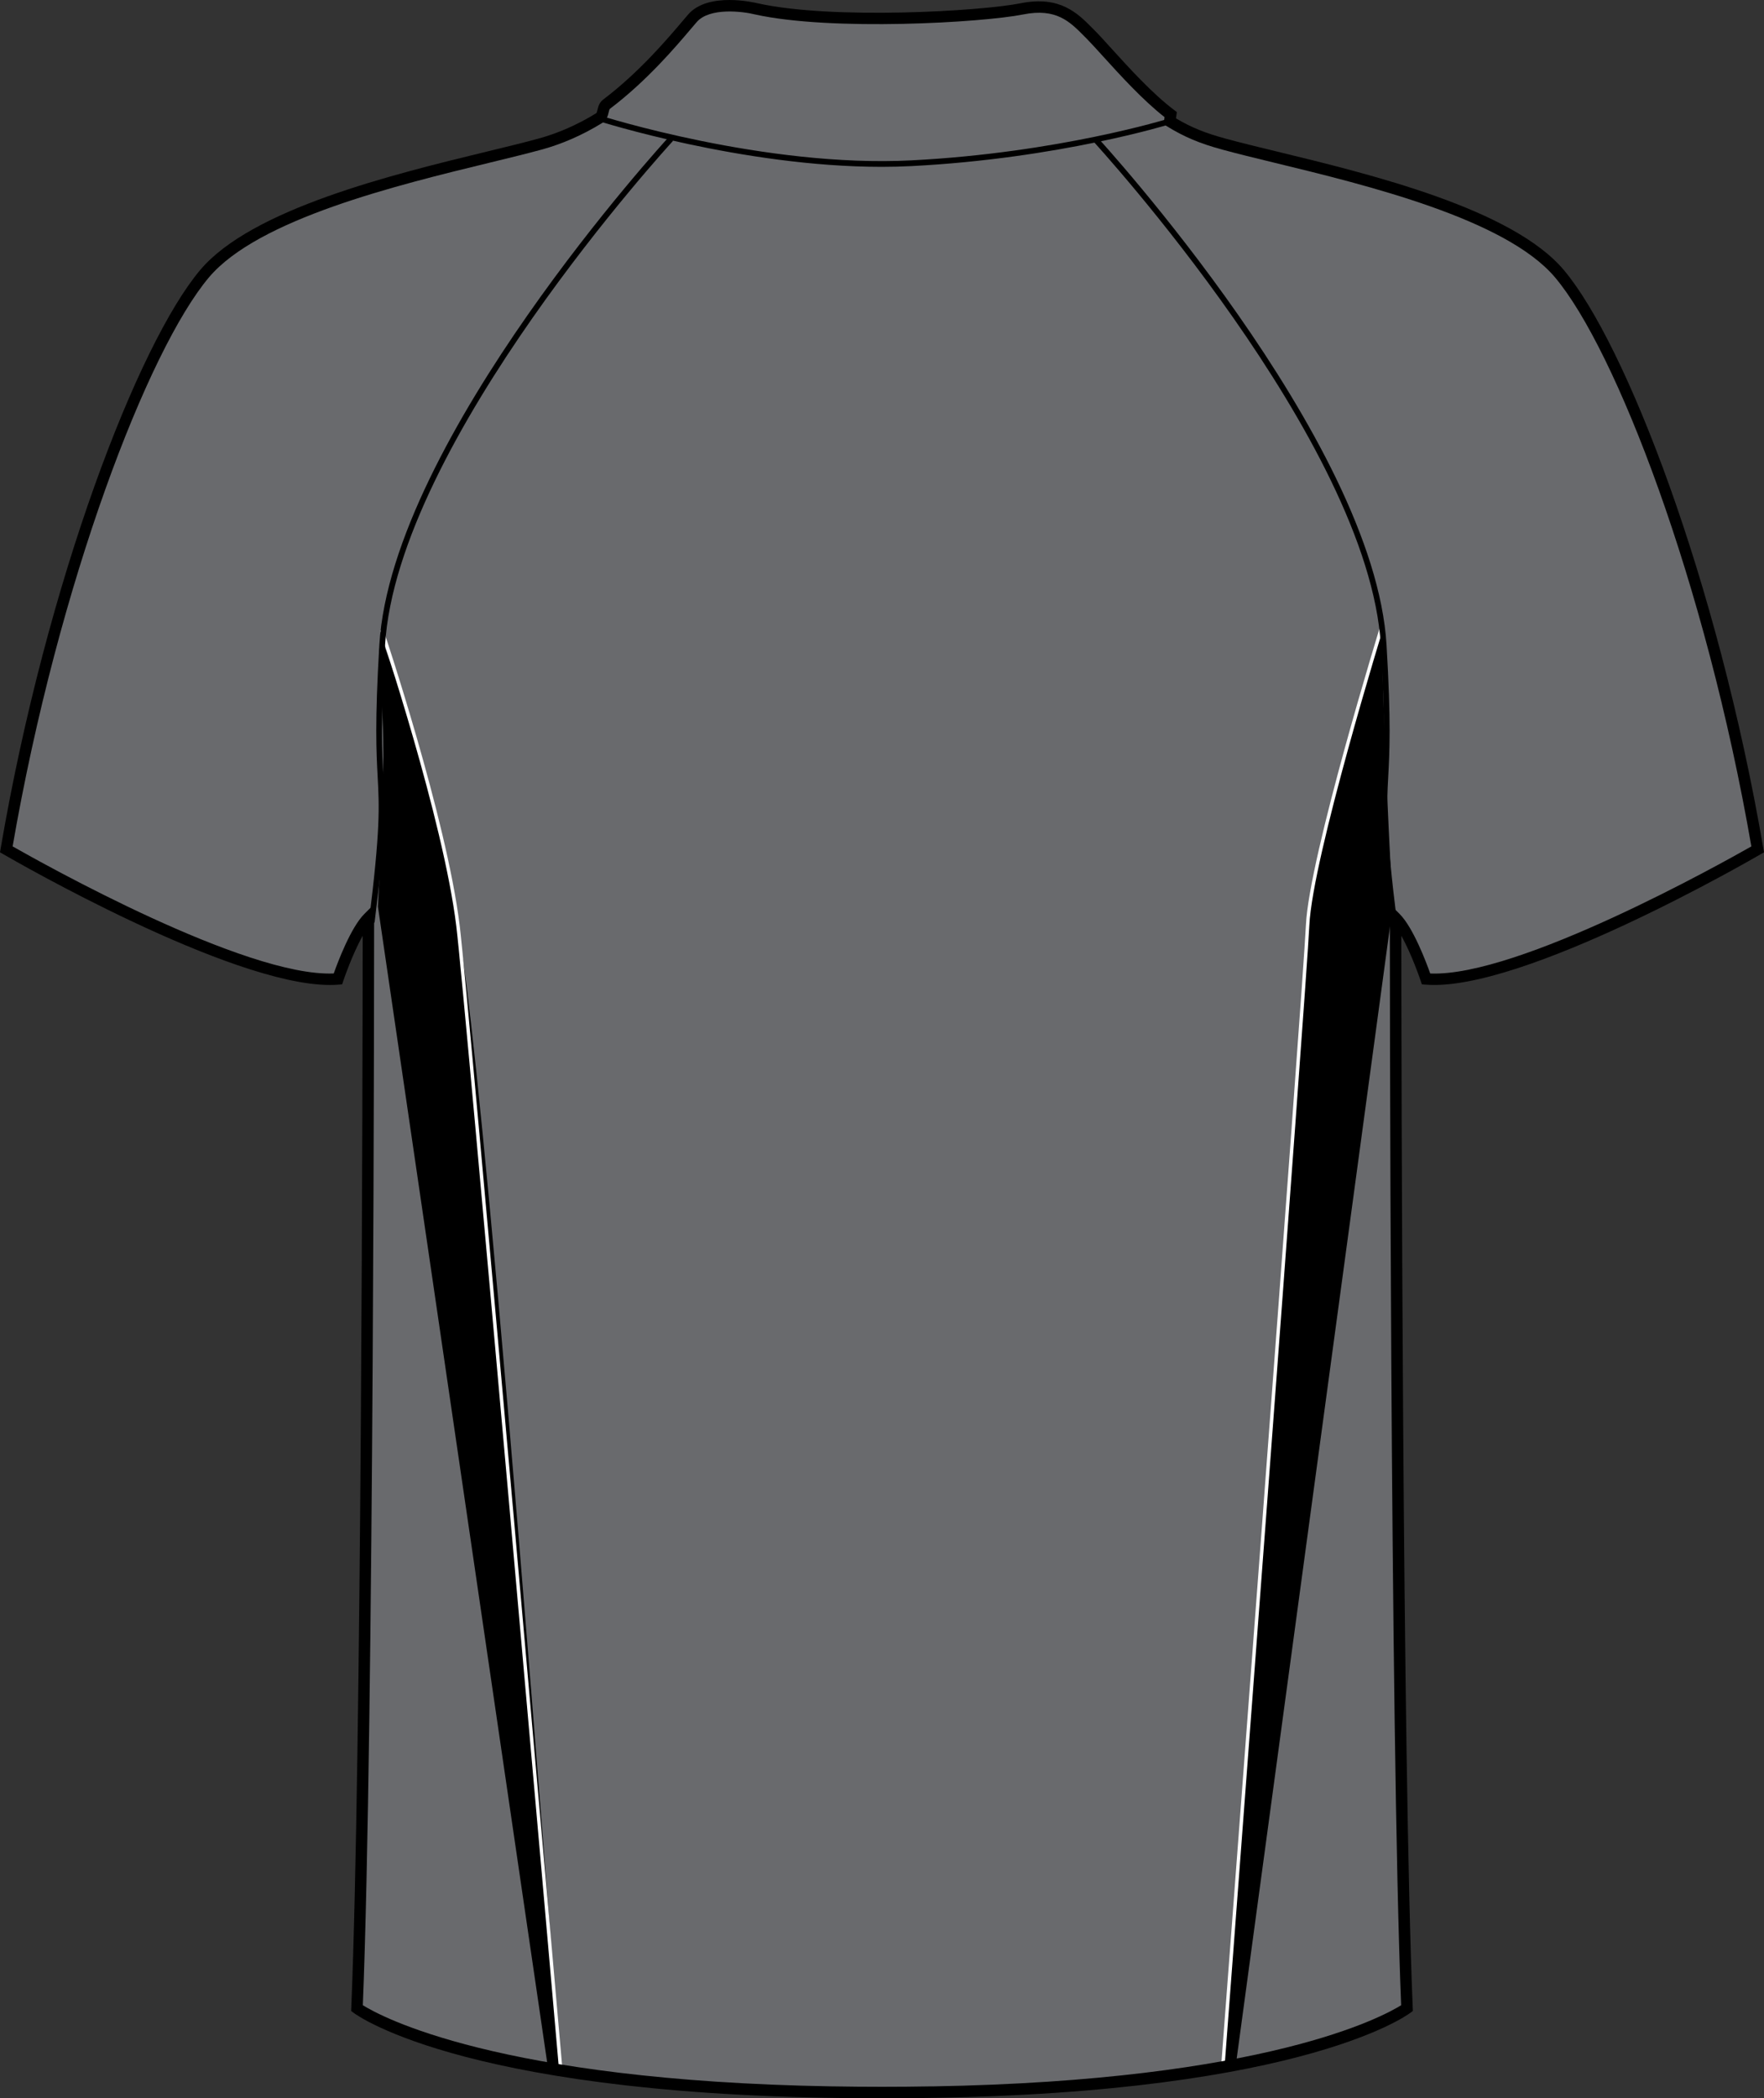 <?xml version="1.0" encoding="utf-8"?>
<!-- Generator: Adobe Illustrator 15.1.0, SVG Export Plug-In . SVG Version: 6.00 Build 0)  -->
<!DOCTYPE svg PUBLIC "-//W3C//DTD SVG 1.1//EN" "http://www.w3.org/Graphics/SVG/1.1/DTD/svg11.dtd">
<svg version="1.1" id="Layer_1" xmlns="http://www.w3.org/2000/svg" xmlns:xlink="http://www.w3.org/1999/xlink" x="0px" y="0px"
	 width="672.639px" height="800px" viewBox="-0.002 0 672.639 800" enable-background="new -0.002 0 672.639 800"
	 xml:space="preserve">
<rect x="-0.002" y="0" width="672.639" height="800" fill="#333333" stroke="none"/>
<g id="side" display="none">
</g>
<g id="back">
	<path id="primary_1_" fill="#696A6D" d="M317.054,798.729c172.948,2.914,219.454-31.977,219.454-31.977
		c-4.359-104.645-4.359-415.66-4.359-415.66c5.814,5.808,11.633,23.248,11.633,23.248c36.334,2.904,126.447-49.409,126.447-49.409
		c-17.441-101.739-52.322-191.846-75.58-219.463s-95.924-40.697-127.897-49.417c-8.229-2.24-13.958-4.564-20.711-8.712l0.366-2.546
		c-11.624-8.721-24.709-24.705-30.521-30.521c-5.813-5.816-11.629-12.714-26.159-9.81c-14.532,2.913-71.942,6.54-101.373,0
		c0,0-17.441-4.36-24.343,3.627c-5.386,6.242-17.019,20.839-32.701,32.71c-1.871,1.414-0.819,4.096-2.899,5.365
		c-6.753,4.147-14.305,7.647-22.532,9.887c-31.974,8.72-104.64,21.801-127.896,49.417C54.724,133.085,19.844,223.192,2.402,324.931
		c0,0,90.111,52.313,126.444,49.409c0,0,5.814-17.44,11.632-23.248c0,0,0,311.017-4.36,415.66c0,0,46.505,34.891,219.454,31.977"/>
	<g id="secondary_1_">
		<path d="M527.289,237.745c0,0-27.424,88.633-28.667,114.948c-1.247,26.313-32.408,436.234-32.408,436.234l4.987-1.379
			l59.832-441.78C531.03,345.769,526.043,252.98,527.289,237.745z"/>
		<path d="M145.195,242.455c0,0,25.071,67.582,28.703,108.279c0.301,3.355,6.86,3.466,39.904,438.193l-4.988-1.379l-64.708-441.908
			c4.198-78.158,0.728-71.209,0.524-96.118C144.596,245.87,145.195,245.921,145.195,242.455z"/>
	</g>
	<g id="tertiary_1_">
		<path fill="#FFFFFF" d="M465.486,789.813l0.07-0.936c0.313-4.098,31.174-410.21,32.407-436.21
			c1.232-26.102,28.425-114.224,28.699-115.118l1.254,0.392c-0.273,0.886-27.414,88.847-28.641,114.786
			c-1.203,25.411-30.674,413.421-32.34,435.324l4.086-1.141l0.354,1.268L465.486,789.813z"/>
		<path fill="#FFFFFF" d="M214.537,789.813l-5.897-1.635l0.354-1.268l4.073,1.133c-1.922-21.947-35.709-407.48-39.092-435.053
			c-5.02-40.885-28.798-111.797-29.039-112.512l1.243-0.417c0.237,0.715,24.063,71.755,29.095,112.767
			c3.47,28.265,38.828,431.969,39.179,436.049L214.537,789.813z"/>
	</g>
	<path d="M337.451,800c-0.747,0-1.521,0-2.271,0c-155.083,0-198.522-31.203-200.366-32.59l-0.919-0.691l0.047-1.148
		c3.951-94.822,4.322-362.606,4.355-408.78c-3.989,7.06-7.338,17.015-7.383,17.151l-0.452,1.362l-1.439,0.119
		c-1.028,0.085-2.102,0.119-3.208,0.119C87.581,375.55,4.913,327.81,1.311,325.715l-1.313-0.758l0.257-1.499
		c17.543-102.31,52.443-192.45,76.06-220.493c19.708-23.402,73.656-36.508,109.353-45.177c7.447-1.806,14.145-3.432,19.639-4.939
		c7.469-2.035,14.856-5.271,21.967-9.64c0.247-0.153,0.343-0.384,0.566-1.363c0.266-1.15,0.624-2.716,2.157-3.883
		c13.655-10.33,24.428-23.035,30.21-29.865l2.155-2.529c7.692-8.907,25.754-4.505,26.523-4.317
		c28.562,6.344,85.161,3.031,100.415-0.025c14.896-2.98,21.705,3.908,27.185,9.452l0.95,0.954c1.622,1.626,3.798,4.028,6.348,6.838
		c6.619,7.298,15.685,17.288,23.938,23.479l1.033,0.783l-0.345,2.394c5.854,3.466,11.137,5.612,18.919,7.724
		c5.494,1.507,12.189,3.134,19.637,4.939c35.699,8.669,89.646,21.775,109.355,45.177c23.615,28.043,58.521,118.184,76.063,220.493
		l0.256,1.499l-1.311,0.758c-3.709,2.154-91.111,52.705-127.715,49.698l-1.439-0.11l-0.453-1.362
		c-0.043-0.137-3.393-10.092-7.383-17.151c0.035,46.167,0.4,313.958,4.357,408.78l0.047,1.148l-0.92,0.682
		C535.973,768.797,492.506,800,337.451,800z M317.089,795.461c13.167,0.229,25.275,0.229,38.443,0v0.018
		c127.451-2.197,172.023-26.74,178.742-30.947c-4.266-104.686-4.313-411.428-4.313-414.527v-5.263l3.725,3.722
		c5.176,5.169,10.129,18.343,11.676,22.703c33.586,1.423,111.383-42.162,122.455-48.455
		c-17.496-100.965-51.717-189.462-74.838-216.917c-18.791-22.313-71.902-35.222-107.05-43.755
		c-7.484-1.822-14.229-3.457-19.752-4.973c-8.765-2.384-14.53-4.812-21.276-8.958l-1.22-0.75l0.387-2.7
		c-8.288-6.455-17.053-16.12-23.522-23.248c-2.493-2.751-4.622-5.102-6.2-6.686l-0.969-0.971
		C407.9,8.218,402.738,2.998,390.151,5.51c-15.51,3.108-73.111,6.472-102.276-0.009c-4.552-1.141-17.293-2.776-22.22,2.93
		l-2.126,2.487c-5.895,6.958-16.866,19.902-30.904,30.529c-0.243,0.188-0.354,0.562-0.535,1.371
		c-0.274,1.184-0.683,2.972-2.538,4.113c-7.46,4.582-15.235,7.988-23.104,10.125c-5.521,1.516-12.265,3.15-19.75,4.973
		c-35.146,8.533-88.259,21.443-107.051,43.754C56.526,133.24,22.307,221.737,4.811,322.701c11.06,6.293,88.702,49.869,122.45,48.455
		c1.543-4.359,6.5-17.534,11.675-22.703l3.724-3.721v5.262c0,3.101-0.047,309.844-4.311,414.527
		c6.719,4.207,51.31,28.75,178.742,30.947v-0.008H317.089L317.089,795.461z"/>
	<path d="M530.526,351.773c-4.432-35.665-3.98-44.078-3.354-55.736c0.498-9.214,1.111-20.677-0.648-50.065
		C521.877,168.409,417.77,54.849,416.718,53.709l1.603-1.482c1.055,1.15,105.684,115.28,110.381,193.617
		c1.77,29.507,1.148,41.038,0.648,50.312c-0.619,11.539-1.068,19.885,3.342,55.336L530.526,351.773z"/>
	<path d="M142.823,351.773l-2.163-0.281c4.409-35.46,3.96-43.797,3.34-55.336c-0.496-9.274-1.118-20.805,0.649-50.312
		c4.697-78.337,109.327-192.476,110.381-193.617l1.603,1.482c-1.054,1.141-105.159,114.709-109.808,192.263
		c-1.761,29.388-1.146,40.851-0.647,50.065C146.804,307.695,147.255,316.117,142.823,351.773z"/>
	<path d="M336.164,63.613c-52.952,0-107.507-17.313-108.092-17.5l0.668-2.078c0.619,0.196,62.956,19.978,118.781,17.108
		c55.896-2.861,97.771-15.805,98.188-15.933l0.651,2.078c-0.419,0.127-42.562,13.157-98.73,16.035
		C343.84,63.519,340.008,63.613,336.164,63.613z"/>
</g>
<g id="front" display="none">
</g>
</svg>
